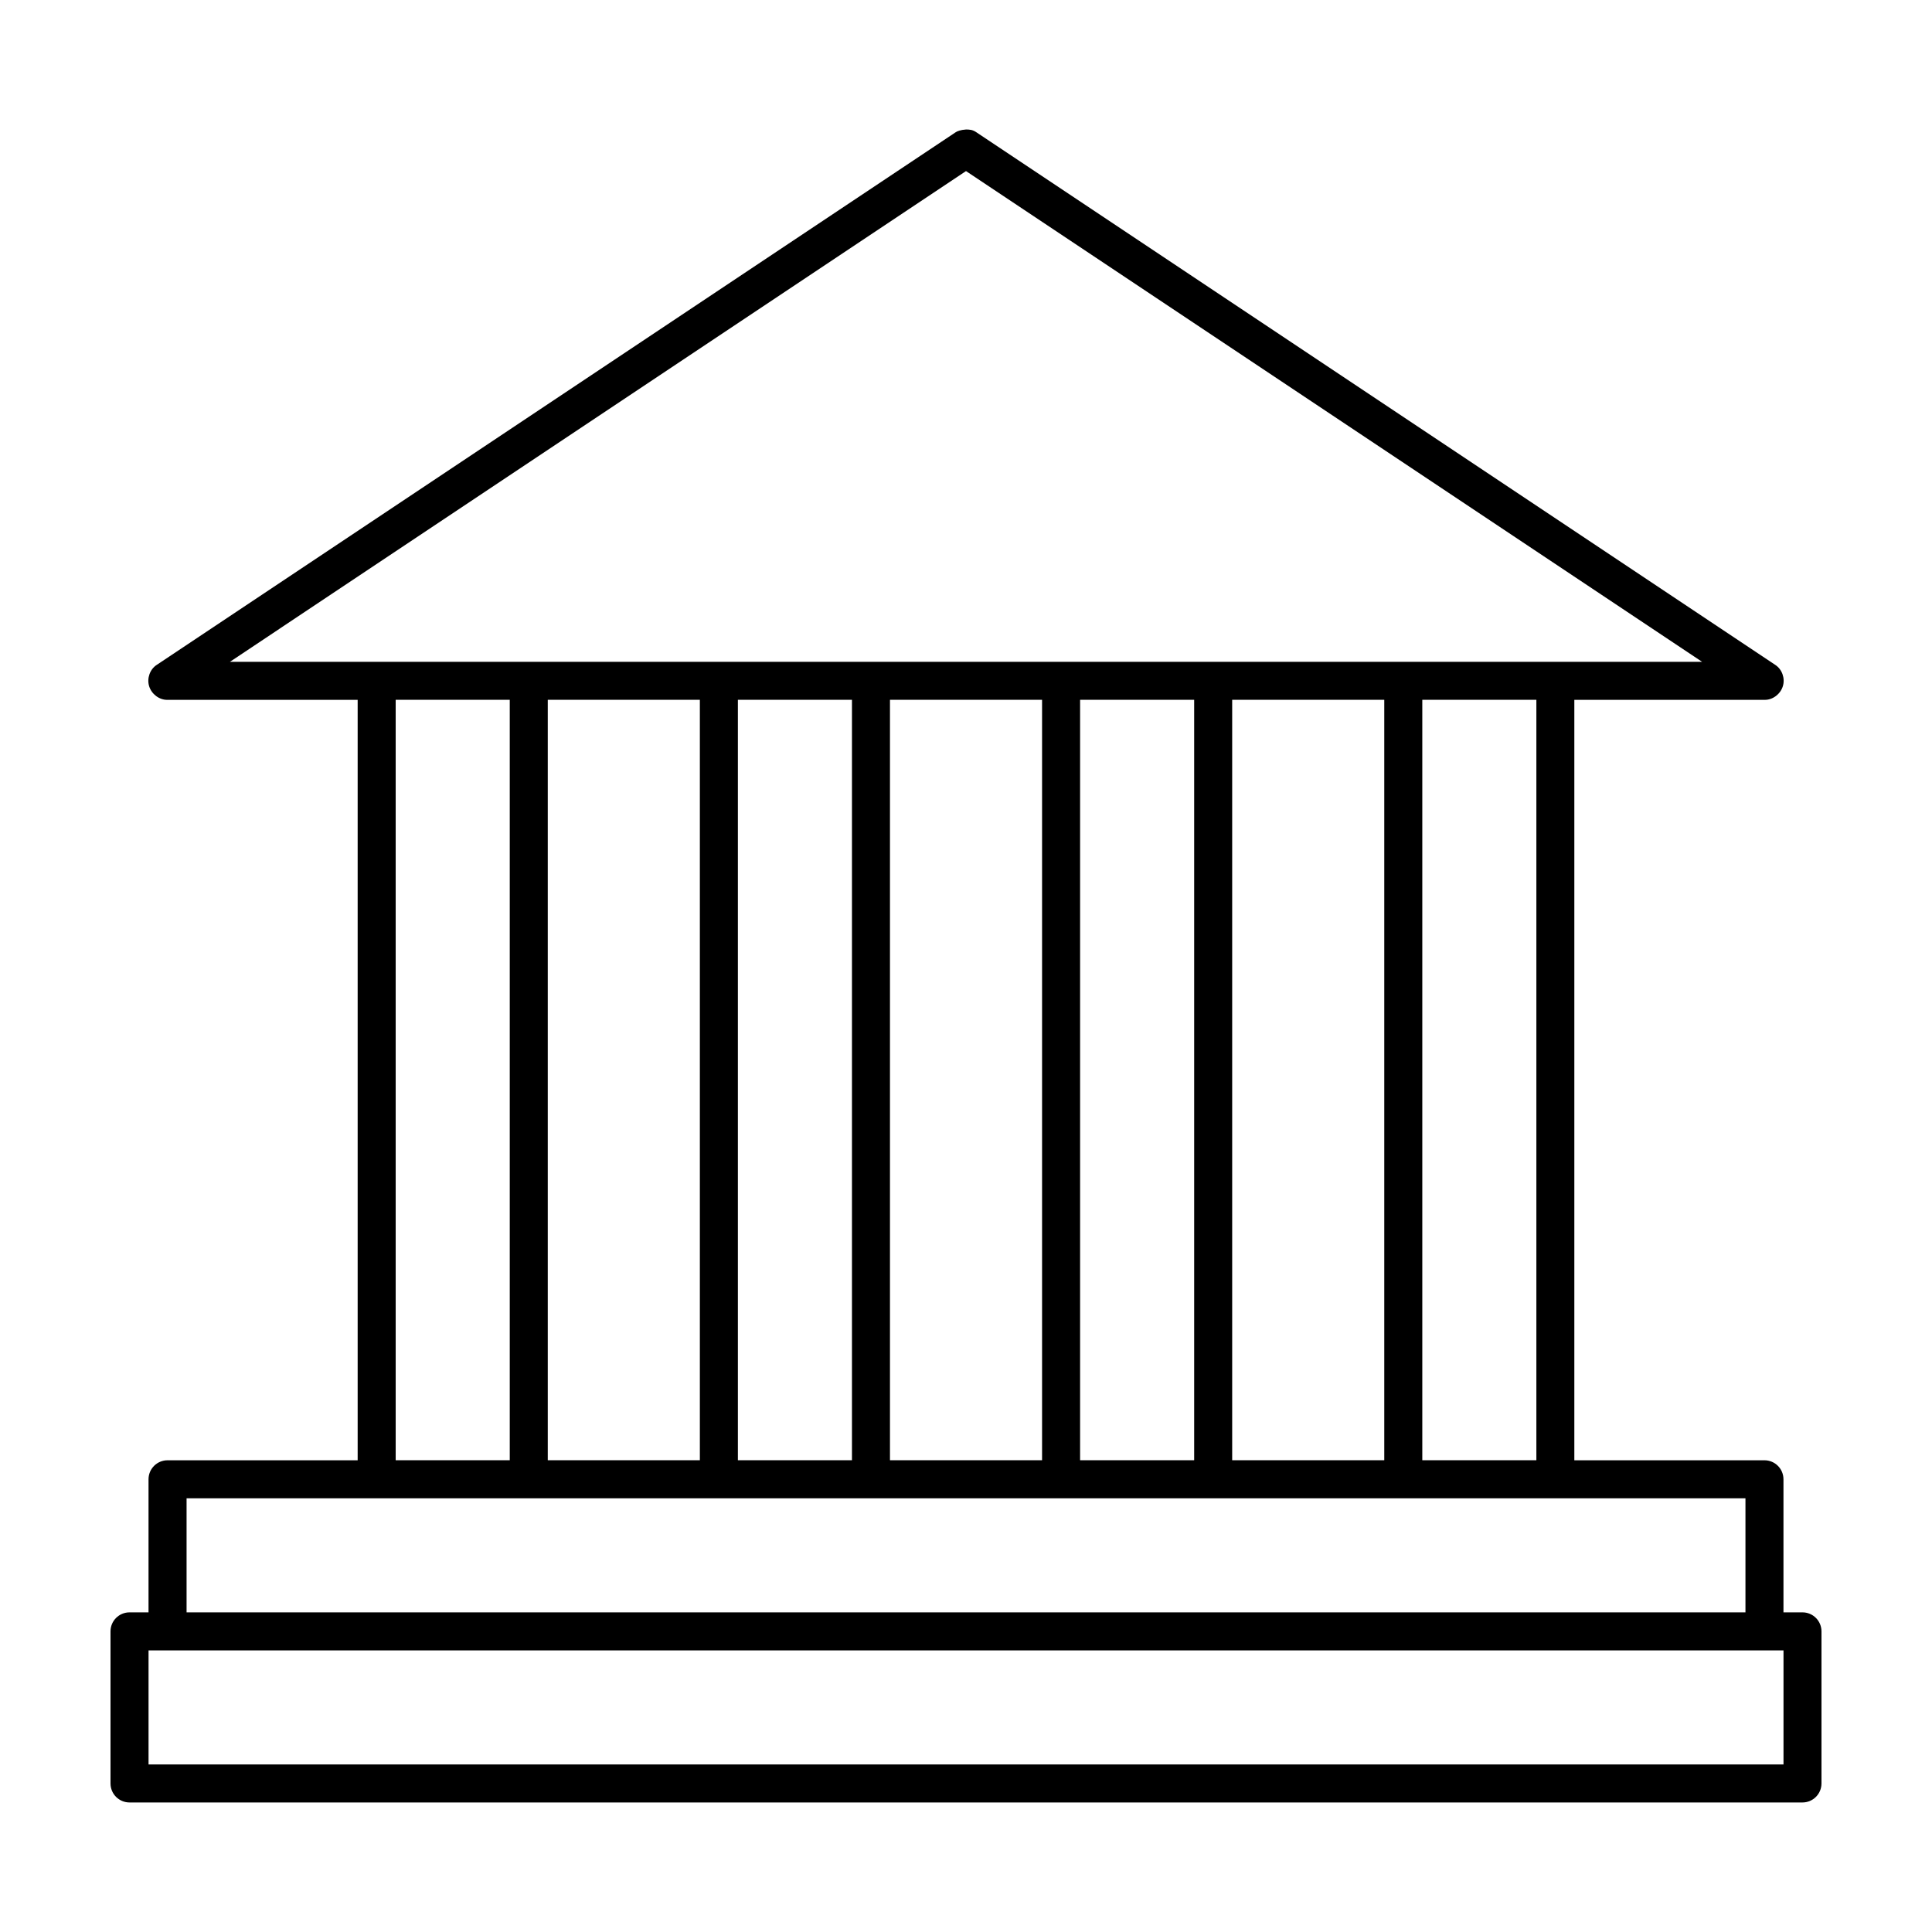 <?xml version="1.0" encoding="UTF-8"?>
<!-- The Best Svg Icon site in the world: iconSvg.co, Visit us! https://iconsvg.co -->
<svg fill="#000000" width="800px" height="800px" version="1.1" viewBox="144 144 512 512" xmlns="http://www.w3.org/2000/svg">
 <path d="m400 178.32c-1.387 0.094-2.312 0.418-2.832 0.789l-211.6 141.07c-1.844 1.172-2.684 3.578-2.047 5.668s2.695 3.68 4.879 3.621h50.383v201.52h-50.383c-2.781 0-5.039 2.254-5.039 5.035v35.266h-5.039l0.004 0.004c-2.785 0-5.039 2.254-5.039 5.035v40.305c0 2.785 2.254 5.039 5.039 5.039h443.35c2.781 0 5.035-2.254 5.035-5.039v-40.305c0-2.781-2.254-5.035-5.035-5.035h-5.039v-35.27c0-2.781-2.254-5.035-5.039-5.035h-50.383v-201.52h50.383c2.184 0.059 4.242-1.531 4.879-3.621 0.637-2.09-0.203-4.496-2.047-5.668l-211.6-141.07c-1.125-0.789-1.918-0.766-2.828-0.793zm0 11.02 195.07 130.05h-390.14zm-151.14 140.12h30.23v201.52h-30.23zm40.305 0h40.305v201.52h-40.305zm50.383 0h30.23v201.52h-30.23zm40.305 0h40.305v201.52h-40.305zm50.383 0h30.23v201.52h-30.23zm40.305 0h40.305v201.52h-40.305zm50.383 0h30.23v201.52h-30.23zm-327.48 211.6h413.12v30.23h-413.12zm-10.078 40.305h433.28v30.23h-433.28z"/>
</svg>